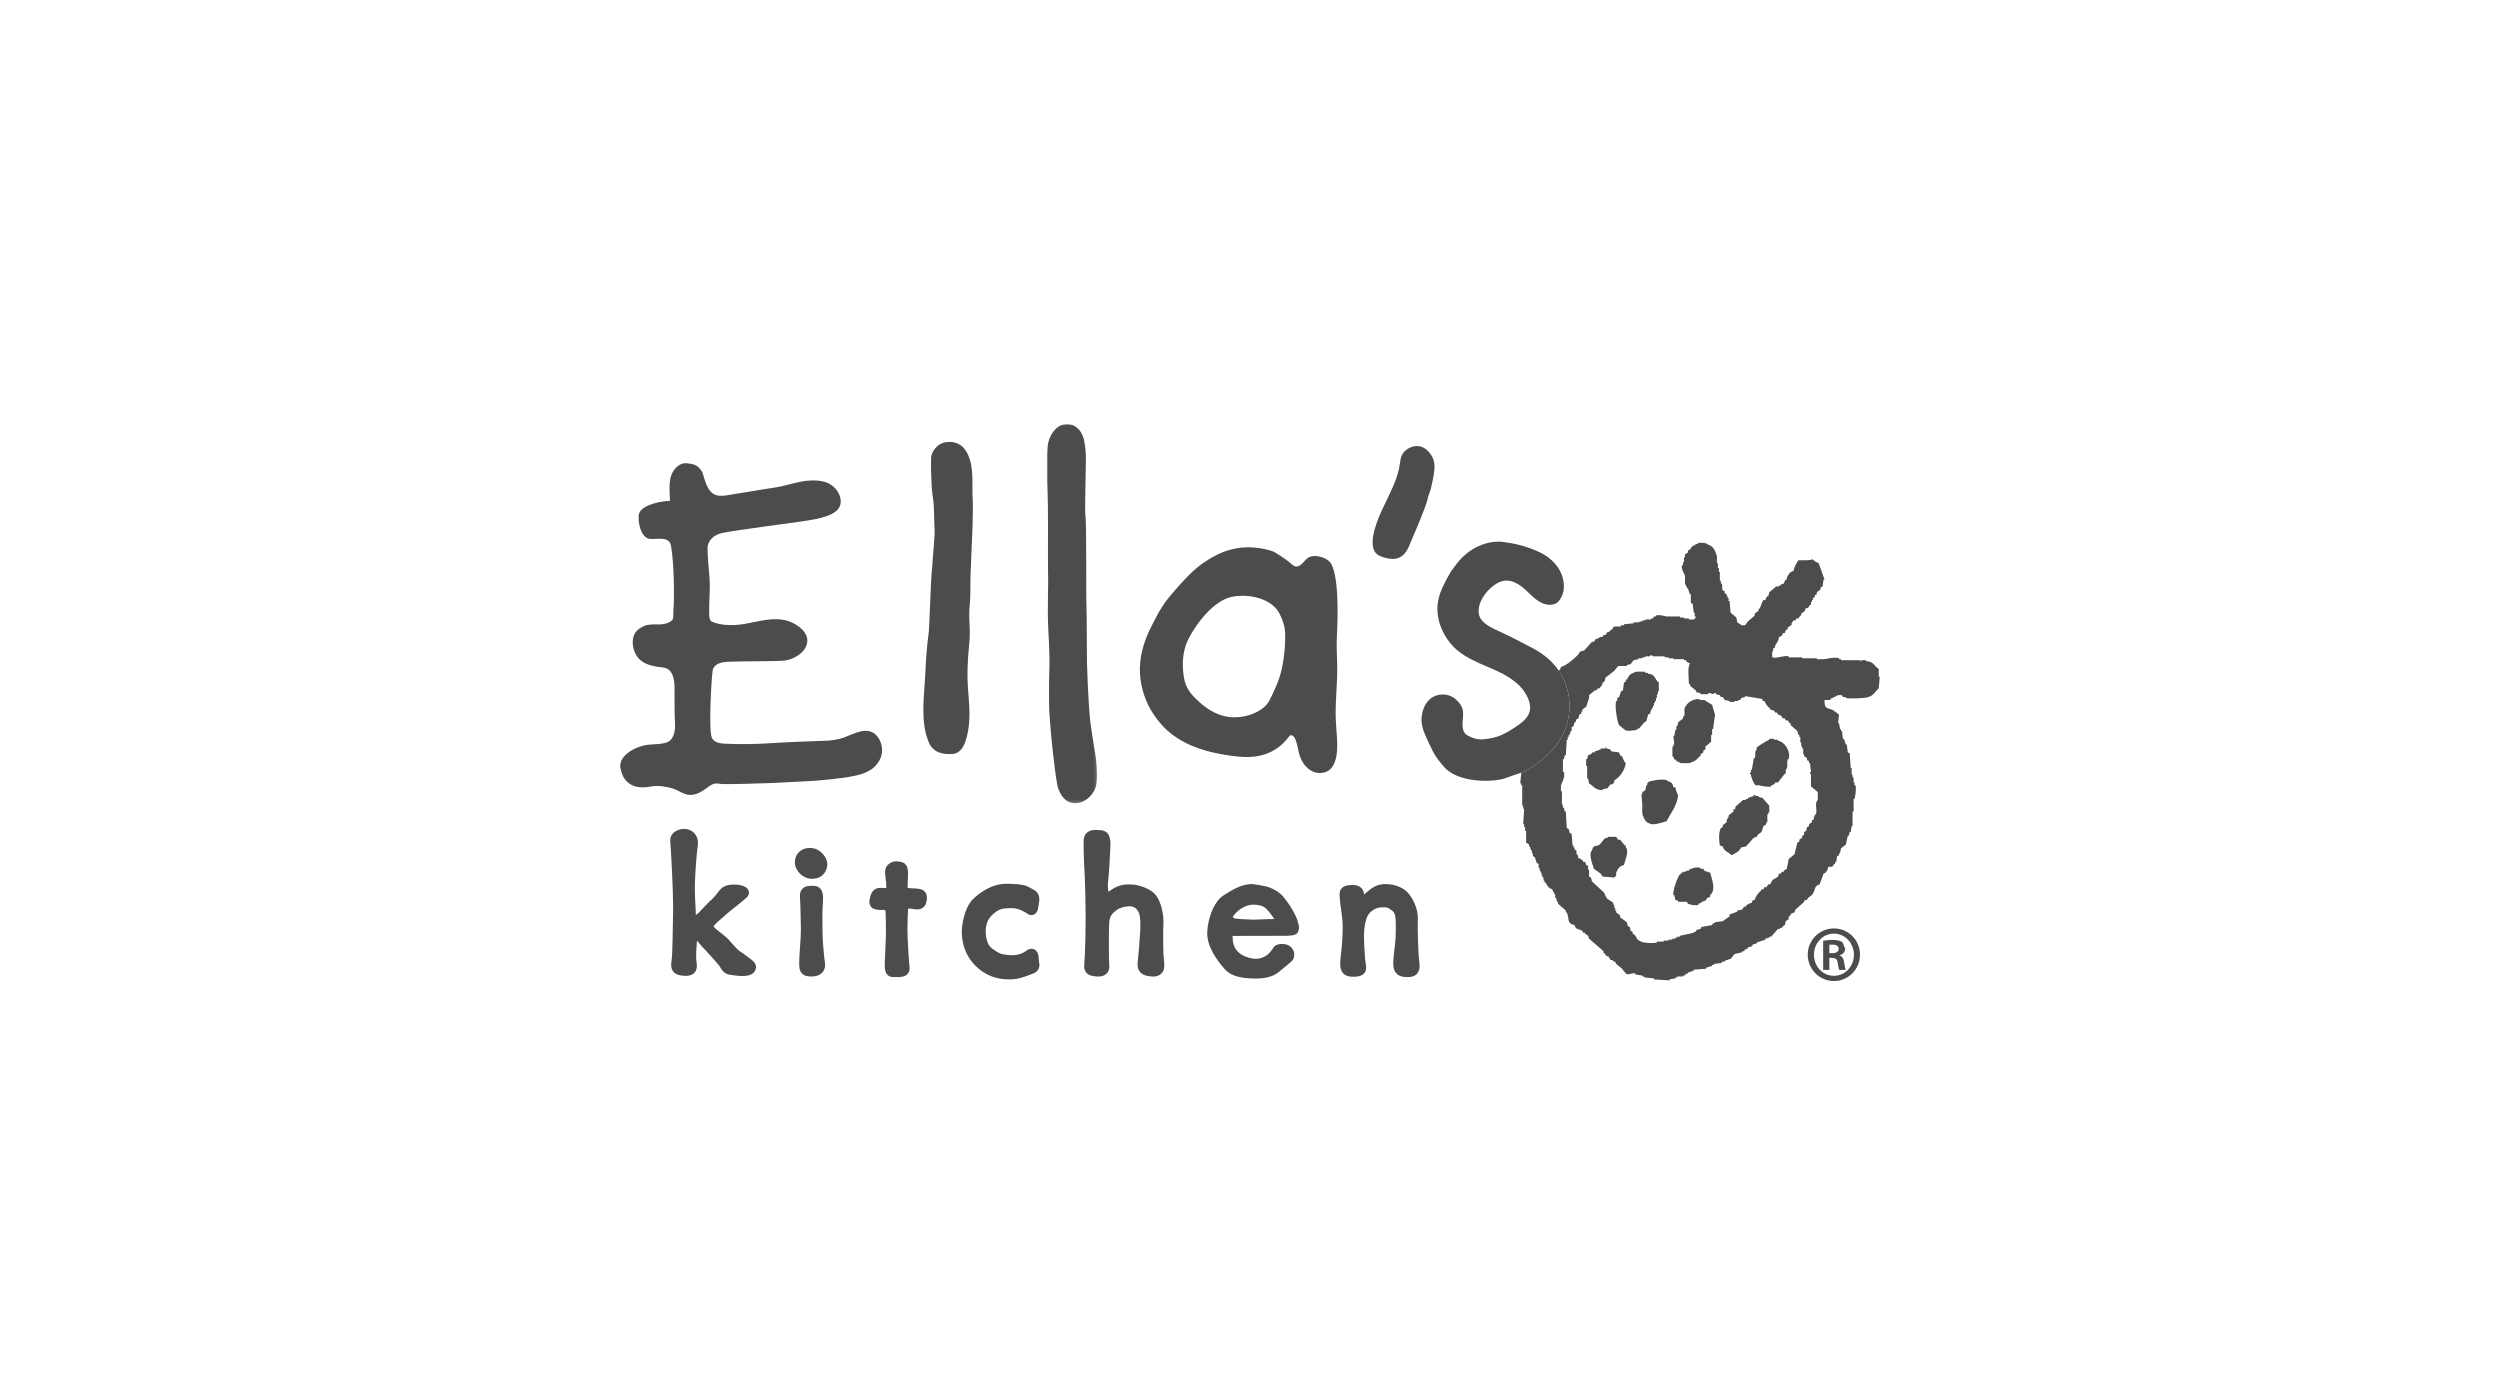 <?xml version="1.0" encoding="UTF-8"?>
<svg width="790px" height="436px" viewBox="0 0 790 436" version="1.1" xmlns="http://www.w3.org/2000/svg" xmlns:xlink="http://www.w3.org/1999/xlink">
    <title>Ellas Kitchen - Logo</title>
    <defs>
        <polygon id="path-1" points="0 0 15.859 0 15.859 119.833 0 119.833"></polygon>
    </defs>
    <g id="Website" stroke="none" stroke-width="1" fill="none" fill-rule="evenodd">
        <g id="Artboard" transform="translate(-5312, -2284)">
            <g id="Ellas-Kitchen---Logo" transform="translate(5312, 2284)">
                <rect id="Rectangle-Copy-6" x="0" y="0" width="790" height="436"></rect>
                <g id="Group-36" transform="translate(196, 134)">
                    <path d="M255.139,23.596 C255.187,23.012 255.86,21.545 256.181,20.335 L256.753,17.694 C256.926,16.805 257.116,15.899 257.2,15.005 C257.444,13.258 257.319,11.499 256.372,9.997 C255.443,8.446 253.96,7.081 252.067,6.962 C250.488,6.878 248.851,7.552 247.767,8.715 C246.391,10.193 246.517,12.065 246.129,13.932 C245.653,16.161 244.843,18.314 243.92,20.377 C242.056,24.598 239.698,28.64 238.453,33.094 C237.667,35.938 236.762,40.558 240.377,41.822 C243.229,42.842 246.802,43.67 248.994,39.157 C248.994,39.157 254.979,25.438 255.139,23.596" id="Fill-1" fill="#4C4C4C"></path>
                    <g id="Group-5" transform="translate(134.812, 0)">
                        <mask id="mask-2" fill="white">
                            <use xlink:href="#path-1"></use>
                        </mask>
                        <g id="Clip-4"></g>
                        <path d="M3.429,0.973 C6.811,-1.334 10.777,0.627 11.742,5.063 C12.111,6.768 12.314,8.855 12.344,10.572 C12.355,12.933 11.956,27.725 12.147,28.637 C12.611,30.938 12.314,53.392 12.534,58.74 C12.641,61.363 12.611,73.025 12.671,75.38 C12.963,85.038 13.469,92.264 13.785,94.566 C14.1,97.034 14.595,100.021 15.005,102.501 C15.44,104.97 15.786,107.456 15.845,109.972 C15.887,111.963 15.899,114.068 14.946,115.874 C13.54,118.551 10.14,120.721 7.109,119.469 C5.233,118.688 4.144,116.798 3.524,114.968 C2.744,112.768 0.678,93.773 0.69,88.198 C0.69,85.485 0.648,80.197 0.785,77.502 C0.999,71.898 0.404,66.317 0.303,60.737 C0.237,58.048 0.41,52.33 0.41,49.63 C0.41,46.291 0.303,43.966 0.338,41.217 C0.374,38.713 0.386,25.233 0.219,22.669 C0.041,19.855 -0.037,16.534 0.017,13.738 C0.124,9.135 -0.632,4.377 3.429,0.973" id="Fill-3" fill="#4C4C4C" mask="url(#mask-2)"></path>
                    </g>
                    <path d="M25.962,15.276 C26.707,17.506 27.374,21.006 29.708,22.21 C30.822,22.782 32.173,22.723 33.37,22.568 C35.615,22.252 45.262,20.564 47.906,20.213 C50.229,19.891 52.456,19.324 54.725,18.752 C57.988,17.881 61.77,17.327 65.033,18.406 C67.647,19.271 69.988,22.138 69.63,25.024 C69.35,27.29 67.093,28.446 65.164,29.12 C62.717,29.99 60.102,30.336 57.548,30.742 C54.141,31.266 37.307,33.389 32.346,34.408 C28.291,35.237 27.558,38.153 27.576,39.106 C27.618,42.088 27.91,45.057 28.16,48.02 C28.326,49.987 28.326,51.853 28.237,53.821 C28.16,55.359 28.1,56.897 28.1,58.453 C28.1,59.533 28.023,60.808 28.374,61.84 C28.529,62.335 29.142,62.508 29.559,62.669 C30.572,63.074 31.661,63.271 32.727,63.414 C34.859,63.64 36.991,63.539 39.099,63.193 C43.619,62.454 48.371,60.797 52.944,62.215 C55.981,63.175 60.132,66.061 58.893,69.781 C57.941,72.667 54.624,74.372 51.801,74.76 C50.086,74.992 36.384,74.95 33.954,75.111 C32.173,75.231 29.893,75.594 29.261,77.568 C28.916,78.653 27.749,97.249 29.035,99.335 C29.899,100.748 31.745,100.945 33.251,101.017 C38.194,101.231 43.095,101.16 48.032,100.82 C50.753,100.617 61.395,100.17 64.015,100.099 C66.319,100.075 68.683,99.824 70.851,98.99 C72.53,98.364 74.162,97.547 75.895,97.141 C77.562,96.76 79.301,96.855 80.617,98.054 C82.017,99.318 82.785,101.321 82.737,103.187 C82.731,104.922 81.951,106.526 80.826,107.813 C78.265,110.759 73.715,111.152 72.548,111.456 C71.304,111.766 64.277,112.512 61.085,112.756 C58.864,112.929 49.437,113.293 46.763,113.471 C44.411,113.603 33.519,113.853 32.173,113.752 C31.191,113.68 30.274,113.388 29.351,113.758 C28.553,114.092 27.85,114.616 27.159,115.141 C25.647,116.268 23.557,117.442 21.633,117.162 C19.638,116.888 18.62,115.85 16.756,115.224 C14.803,114.58 11.95,114.115 9.896,114.503 C6.12,115.206 3.887,114.682 2.029,112.893 C0.969,111.856 0.386,110.318 0.088,108.857 C-0.263,107.187 0.475,105.733 1.642,104.6 C3.125,103.133 5.179,102.155 7.198,101.637 C8.812,101.19 10.551,101.267 12.206,101.1 C13.725,100.927 15.416,100.701 16.321,99.335 C17.387,97.732 17.387,95.651 17.268,93.797 C17.161,91.931 17.131,85.551 17.149,84.233 C17.185,81.807 17.066,77.943 14.255,77.073 C13.481,76.84 12.659,76.84 11.861,76.733 C10.997,76.602 10.116,76.423 9.282,76.149 C7.871,75.702 6.549,74.992 5.62,73.836 C3.595,71.332 3.03,66.58 6.043,64.654 C7.276,63.843 8.163,63.384 10.14,63.324 C11.742,63.271 13.505,63.473 14.975,62.853 C15.499,62.627 16.053,62.359 16.428,61.917 C16.952,61.339 16.702,59.407 16.792,58.656 C17.107,56.277 17.107,44.305 16.035,38.445 C15.493,35.476 12.117,36.418 9.503,36.304 C6.305,36.167 5.441,30.235 5.906,28.428 C6.68,25.28 13.939,24.225 15.714,24.279 C15.654,21.029 14.958,16.862 17.28,14.167 C18.316,12.963 19.638,12.152 21.359,12.42 C23.038,12.671 24.557,12.754 25.962,15.276" id="Fill-6" fill="#4C4C4C"></path>
                    <path d="M109.856,9.614 C111.148,12.559 111.088,14.586 111.213,15.761 C111.362,17.174 111.225,22.313 111.362,23.452 C111.517,24.483 111.362,31.161 111.338,31.99 C111.011,40.432 110.612,48.546 110.66,49.697 C110.689,50.937 110.612,55.814 110.451,57.024 C110.135,59.767 110.326,62.509 110.445,65.234 C110.546,68.048 110.112,70.719 109.927,73.527 C109.57,78.857 109.713,81.988 110.094,86.268 C110.475,90.853 110.612,95.945 109.046,100.363 C108.444,102.062 107.307,104.053 105.157,104.232 C102.174,104.482 98.881,103.988 97.451,100.476 C94.76,93.965 96.046,85.952 96.368,79.478 C96.612,74.726 96.719,71.661 97.517,65.419 C97.678,64.167 98.22,48.087 98.392,46.883 C98.589,45.565 98.654,44.254 98.726,42.936 C98.803,41.738 99.47,34.959 99.321,33.093 C99.143,30.672 99.256,25.759 98.803,23.249 C98.166,19.755 98.142,11.438 98.243,10.425 C98.422,8.666 100.203,6.394 102.072,5.923 C102.072,5.923 107.426,4.141 109.856,9.614" id="Fill-8" fill="#4C4C4C"></path>
                    <path d="M293.143,42.053 C291.452,40.789 289.445,39.978 287.498,39.251 C284.83,38.237 281.888,37.623 279.059,37.259 C274.123,36.621 268.06,39.06 264.166,44.354 C263.386,45.398 262.588,46.381 261.974,47.496 C260.498,50.132 258.985,52.904 258.449,55.885 C257.175,62.98 261.57,69.031 264.368,71.38 C270.431,76.46 278.369,77.122 284.008,82.547 C286.229,84.682 288.683,88.927 286.896,92.015 C286.187,93.243 285.074,94.221 283.966,95.008 C282.156,96.266 280.566,97.268 278.899,98.067 C276.904,99.027 274.837,99.444 272.592,99.623 C271.431,99.706 270.3,99.545 269.234,99.092 C268.4,98.776 267.31,98.311 266.798,97.53 C265.196,94.984 267.31,91.544 265.708,88.986 C264.898,87.699 262.969,85.159 259.265,85.499 C255.775,85.815 253.614,88.808 253.244,92.516 C253.042,94.543 253.59,96.522 254.4,98.335 C255.198,100.094 255.978,101.894 256.871,103.594 C257.752,105.257 258.937,106.694 260.14,108.143 C264.767,113.723 276.558,113.222 280.042,111.779 C282.364,110.814 284.83,110.396 286.997,109.097 C288.927,107.94 290.749,106.616 292.393,105.132 C295.9,102.008 298.443,98.257 299.461,93.631 C300.473,88.986 299.949,84.121 297.734,79.87 C295.543,75.679 292.202,72.823 288.069,70.689 C284.83,68.984 281.626,67.296 278.321,65.77 C275.802,64.596 271.729,63.033 271.306,59.868 C270.859,56.511 273.343,52.999 275.933,51.08 C277.148,50.132 278.732,49.38 280.328,49.47 C281.977,49.529 283.508,50.364 284.794,51.318 C287.247,53.196 289.296,56.207 292.464,56.952 C293.75,57.256 295.221,57.197 296.269,56.255 C297.234,55.342 297.776,54.031 298.068,52.761 C298.068,52.761 299.431,46.757 293.143,42.053" id="Fill-10" fill="#4C4C4C"></path>
                    <path d="M207.906,81.196 C207.09,83.331 206.132,85.435 205.054,87.486 C203.19,91.022 196.717,93.603 191.077,92.345 C188.159,91.69 185.384,89.984 183.211,88.053 C181.008,86.109 178.965,83.927 178.322,81.059 C177.524,77.458 177.554,73.195 178.727,69.851 C180.013,66.142 186.307,55.971 193.376,54.576 C198.575,53.55 206.048,55.029 208.466,60.186 C209.401,62.153 210.098,64.139 210.11,66.291 C210.175,71.073 209.597,76.767 207.906,81.196 M226.099,93.15 C225.896,87.516 226.682,81.757 226.557,76.117 C226.504,73.344 226.307,70.596 226.432,67.812 C226.551,65.129 227.492,49.436 224.693,44.231 C223.544,42.091 219.131,40.851 217.172,42.383 C216.166,43.152 215.04,45.108 213.605,45.024 C212.712,44.977 211.848,44.005 211.205,43.456 C210.437,42.836 206.977,40.446 205.971,40.124 C195.913,37.029 189.118,40.756 185.438,43.099 C183.908,44.065 182.347,45.257 181.025,46.449 C179.227,48.107 177.583,49.931 175.958,51.756 C174.35,53.592 172.736,55.398 171.414,57.461 C170.146,59.393 169.104,61.456 168.055,63.507 C165.84,67.8 164.286,72.253 164.197,77.124 C164.137,81.81 165.382,86.437 167.74,90.473 C168.871,92.363 170.223,94.188 171.765,95.774 C176.994,101.08 183.92,103.202 189.559,104.252 C192.054,104.711 194.68,105.134 197.229,105.206 C205.512,105.48 209.496,101.211 211.366,98.689 C212.033,97.777 212.998,98.719 213.349,99.673 C214.058,101.372 214.171,103.262 214.772,104.997 C215.945,108.3 218.911,111.12 222.651,110.041 C225.402,109.272 226.248,106.118 226.48,103.608 C226.795,100.12 226.194,96.62 226.099,93.15" id="Fill-12" fill="#4C4C4C"></path>
                    <path d="M60.625,143.714 C59.232,143.708 57.874,143.13 56.808,142.098 C56.076,141.353 55.194,140.137 55.17,138.473 L55.194,138.128 C55.254,136.953 55.772,135.844 56.623,135.105 C57.487,134.354 58.624,133.942 59.863,133.942 C60.107,133.942 60.369,133.96 60.613,133.996 L60.673,134.002 C61.608,134.109 62.489,134.515 63.311,135.176 C64.043,135.773 64.603,136.488 64.984,137.293 C65.288,137.931 65.431,138.503 65.437,139.117 C65.437,139.266 65.425,139.415 65.407,139.571 C65.288,140.411 65.008,141.156 64.591,141.776 C64.109,142.498 63.353,143.094 62.513,143.386 C61.953,143.595 61.316,143.714 60.625,143.714 L60.625,143.714 Z M38.651,174.425 C38.258,174.425 37.823,174.401 37.359,174.371 C36.621,174.3 36.013,174.228 35.507,174.151 C35.031,174.085 34.602,174.019 34.227,173.942 L34.066,173.906 L33.953,173.87 C33.703,173.769 33.179,173.548 32.744,173.161 C32.399,172.875 32.101,172.505 31.809,172.016 C31.464,171.366 30.737,170.43 29.939,169.59 C29.356,168.922 28.766,168.272 28.26,167.706 L27.694,167.109 C27.188,166.489 26.551,165.839 25.991,165.297 L25.872,165.148 C25.681,164.915 25.497,164.719 25.324,164.504 C25.175,164.355 25.044,164.194 24.901,164.021 L24.258,163.228 L24.163,164.242 C24.038,165.768 23.984,166.972 23.984,167.962 C23.984,168.761 24.032,169.47 24.091,169.977 C24.163,170.359 24.21,170.746 24.21,171.164 C24.21,171.509 24.187,171.968 23.984,172.493 C23.794,173.006 23.395,173.495 22.972,173.787 C22.674,173.972 22.358,174.127 22.001,174.216 C21.602,174.329 21.203,174.371 20.697,174.371 L20.441,174.371 C19.798,174.329 19.309,174.288 18.791,174.174 C18.327,174.073 17.773,173.906 17.231,173.501 C16.892,173.232 16.588,172.863 16.403,172.481 C16.195,172.016 16.088,171.515 16.088,170.925 C16.088,170.549 16.129,170.168 16.195,169.78 C16.266,169.268 16.35,168.308 16.403,167.139 C16.451,165.959 16.499,164.57 16.534,163.079 C16.558,161.606 16.588,160.056 16.612,158.53 C16.636,156.932 16.659,155.358 16.695,153.933 C16.707,153.564 16.707,153.152 16.707,152.693 C16.707,147.256 16.118,136.268 15.873,132.798 C15.844,132.273 15.802,131.879 15.796,131.754 L15.778,131.45 C15.784,130.526 16.225,129.656 16.993,129.006 C17.725,128.398 18.72,128.04 19.857,127.944 C19.982,127.944 20.101,127.938 20.227,127.938 C21.418,127.938 22.543,128.392 23.317,129.185 C24.121,129.983 24.568,131.146 24.568,132.386 C24.568,132.708 24.538,133.006 24.49,133.304 C24.312,134.336 24.121,136.315 23.96,138.605 C23.794,140.757 23.651,143.094 23.597,145.038 C23.585,145.556 23.573,146.081 23.573,146.618 C23.573,148.299 23.639,149.95 23.71,151.203 L23.776,152.3 C23.823,153.128 23.853,153.814 23.865,154.333 L23.871,155.149 L24.52,154.661 L24.663,154.553 C24.74,154.5 24.842,154.422 25.366,153.79 L25.473,153.689 C25.562,153.581 25.711,153.444 25.872,153.271 C26.074,153.045 26.33,152.759 26.616,152.478 C27.474,151.572 28.307,150.749 29.064,150.07 C29.802,149.324 30.38,148.687 30.707,148.21 C31.035,147.733 31.362,147.256 31.88,146.791 C32.446,146.278 33.238,145.872 34.048,145.705 C34.62,145.574 35.215,145.515 35.948,145.515 C36.674,145.515 37.359,145.58 37.996,145.717 C38.616,145.86 39.08,146.021 39.515,146.278 L39.693,146.385 L39.926,146.564 C40.063,146.683 40.229,146.82 40.414,147.142 C40.539,147.339 40.67,147.703 40.664,148.084 C40.664,148.43 40.575,148.728 40.503,148.853 C40.414,149.074 40.301,149.223 40.229,149.313 C40.074,149.527 39.943,149.634 39.818,149.736 C39.02,150.445 37.919,151.322 36.787,152.24 L36.567,152.407 C35.471,153.277 34.393,154.142 33.774,154.69 C33.47,154.965 33.125,155.257 32.756,155.573 C32.148,156.091 31.487,156.67 30.874,157.236 C30.463,157.594 30.112,157.964 29.814,158.285 L29.481,158.709 L29.695,158.995 C29.832,159.156 30.011,159.341 30.249,159.567 C31.023,160.205 31.958,160.939 32.845,161.63 C33.81,162.381 34.542,163.216 35.245,164.033 L35.471,164.283 C36.132,165.076 36.9,165.923 37.544,166.424 C37.806,166.614 38.169,166.859 38.586,167.139 L38.931,167.378 C39.461,167.747 40.045,168.165 40.622,168.63 L41.408,169.214 C41.664,169.435 41.938,169.643 42.224,169.947 C42.397,170.168 42.605,170.406 42.76,170.806 C42.826,170.991 42.915,171.271 42.915,171.623 L42.897,171.915 C42.832,172.338 42.653,172.749 42.397,173.083 C42.153,173.399 41.813,173.668 41.414,173.888 C40.682,174.252 39.86,174.425 38.651,174.425 L38.651,174.425 Z M60.494,174.568 C60.059,174.562 59.637,174.562 59.16,174.473 C58.803,174.425 58.255,174.3 57.737,173.894 C57.427,173.668 57.141,173.34 56.981,173.006 C56.737,172.535 56.665,172.135 56.617,171.754 C56.552,171.253 56.552,170.752 56.552,170.18 C56.552,168.964 56.665,167.336 56.79,165.595 L56.814,165.106 C56.957,163.145 57.088,161.261 57.082,160.003 C57.082,158.637 57.04,156.592 56.987,154.655 C56.939,152.574 56.879,150.833 56.814,150.022 L55.986,150.034 L56.814,150.01 C56.79,149.718 56.784,149.426 56.784,149.134 C56.784,148.782 56.802,148.466 56.891,148.096 C56.987,147.649 57.225,147.22 57.511,146.898 C57.725,146.683 57.981,146.469 58.267,146.326 C58.571,146.165 58.886,146.069 59.285,145.998 C59.726,145.926 60.143,145.914 60.625,145.914 C60.911,145.914 61.161,145.914 61.465,145.938 C61.757,145.98 62.191,146.069 62.644,146.337 C62.948,146.516 63.21,146.773 63.418,147.047 C63.656,147.375 63.829,147.75 63.924,148.198 C64.043,148.663 64.085,149.134 64.085,149.837 C64.085,150.177 64.061,150.565 64.043,150.988 C63.93,152.592 63.877,154.16 63.877,156.068 C63.877,156.878 63.894,157.648 63.9,158.393 C63.912,159.126 63.924,159.824 63.924,160.515 C63.912,162.471 64.186,166.09 64.454,168.499 C64.544,169.262 64.615,169.906 64.675,170.21 C64.716,170.442 64.734,170.687 64.734,170.949 C64.746,171.694 64.514,172.422 64.109,173 C63.668,173.62 62.977,174.109 62.156,174.335 C61.649,174.478 61.113,174.568 60.494,174.568 L60.494,174.568 Z M168.44,174.586 C168.267,174.586 168.095,174.568 167.922,174.562 C167.076,174.49 166.505,174.401 165.999,174.246 C165.332,174.037 164.778,173.703 164.379,173.286 C164.081,172.982 163.849,172.588 163.688,172.183 C163.497,171.629 163.474,171.122 163.468,170.746 C163.474,170.275 163.515,169.834 163.575,169.393 C163.76,167.807 164.099,163.687 164.266,160.939 C164.313,160.038 164.349,159.275 164.349,158.911 L164.349,158.381 C164.355,157.403 164.331,156.395 164.182,155.519 C164.016,154.643 163.742,153.987 163.337,153.528 C163.003,153.122 162.717,152.878 162.396,152.699 C162.086,152.538 161.759,152.443 161.318,152.395 L160.562,152.395 C160.234,152.395 159.442,152.502 158.728,152.717 C158.007,152.914 157.215,153.277 156.911,153.54 C156.191,154.076 155.685,154.511 155.297,155.054 C154.934,155.573 154.565,156.294 154.505,157.665 L154.494,157.665 C154.428,158.977 154.404,161.738 154.404,164.552 C154.404,165.887 154.41,167.163 154.428,168.194 C154.428,169.214 154.47,170.055 154.494,170.299 C154.529,170.621 154.559,170.913 154.559,171.277 C154.559,171.611 154.529,172.016 154.386,172.487 C154.226,172.982 153.898,173.489 153.505,173.805 C153.207,174.037 152.874,174.246 152.511,174.371 C152.076,174.514 151.611,174.586 151.058,174.586 C150.873,174.586 150.676,174.568 150.48,174.562 C149.908,174.502 149.426,174.455 148.949,174.329 C148.521,174.228 147.973,174.037 147.473,173.584 C147.187,173.31 146.925,172.916 146.788,172.535 C146.603,172.028 146.597,171.611 146.597,171.247 C146.597,170.836 146.627,170.472 146.663,170.055 L146.681,169.846 C146.788,168.725 146.889,166.185 146.966,162.996 C147.032,160.235 147.068,157.487 147.068,156.246 C147.068,153.784 146.931,144.626 146.681,140.757 C146.419,136.792 146.419,133.507 146.419,131.933 C146.419,131.546 146.43,131.063 146.603,130.52 C146.776,129.948 147.115,129.429 147.556,129.065 C147.854,128.803 148.235,128.6 148.622,128.469 C149.08,128.326 149.563,128.26 150.134,128.26 C150.26,128.26 150.397,128.26 150.533,128.278 C150.944,128.284 151.248,128.308 151.468,128.32 C151.599,128.326 151.701,128.338 151.766,128.338 L152.004,128.338 L152.129,128.362 C152.344,128.415 152.558,128.457 152.796,128.553 C153.029,128.624 153.291,128.749 153.499,128.886 L153.63,128.988 C154.071,129.328 154.446,129.888 154.625,130.526 C154.815,131.128 154.893,131.79 154.904,132.714 C154.904,132.875 154.893,133.042 154.887,133.239 C154.762,137.072 154.494,140.888 154.297,143.184 C154.148,144.465 154.071,145.354 154.071,146.021 C154.071,146.469 154.112,146.838 154.178,147.166 L154.327,147.81 L154.845,147.411 C155.804,146.695 156.834,146.165 157.882,145.86 C158.787,145.598 159.716,145.467 160.752,145.467 C161.241,145.467 161.669,145.491 162.068,145.533 C162.92,145.58 163.867,145.795 164.891,146.147 C166.052,146.558 167.029,147.029 167.862,147.601 C168.583,148.102 169.107,148.627 169.506,149.235 L170.221,148.806 L169.512,149.235 C170.173,150.213 170.685,151.435 171.09,152.967 C171.459,154.386 171.656,155.847 171.662,157.188 C171.662,157.403 171.656,157.624 171.644,157.82 C171.59,158.798 171.555,160.635 171.555,162.489 C171.555,163.794 171.578,165.16 171.608,166.322 C171.638,167.431 171.697,168.433 171.757,168.844 C171.817,169.286 171.906,169.876 171.906,170.573 C171.906,170.573 171.924,170.895 171.924,170.967 C171.924,171.462 171.858,171.861 171.799,172.153 L171.739,172.386 C171.656,172.672 171.352,173.411 170.632,173.936 C169.893,174.473 169.048,174.586 168.47,174.586 L168.44,174.586 Z M86.345,174.759 C86.148,174.759 85.94,174.747 85.731,174.705 C85.523,174.663 85.326,174.622 85.082,174.514 C84.999,174.473 84.892,174.407 84.773,174.329 L84.6,174.186 C84.344,173.948 84.219,173.811 84.135,173.691 C83.969,173.441 83.856,173.185 83.784,172.899 C83.617,172.338 83.588,171.79 83.582,171.086 C83.588,169.78 83.677,167.896 83.784,165.881 L83.784,165.637 C83.879,163.472 83.969,161.41 83.969,160.068 C83.969,158.673 83.939,157.397 83.909,156.336 L83.885,155.573 C83.873,154.929 83.844,154.422 83.838,153.999 L83.838,153.713 L83.278,153.522 C83.135,153.516 83.016,153.51 82.909,153.51 C82.766,153.51 82.641,153.522 82.504,153.54 L82.337,153.564 L82.224,153.552 C81.706,153.552 81.295,153.486 80.979,153.414 C80.717,153.373 80.515,153.337 80.277,153.253 C80.062,153.182 79.651,152.997 79.33,152.633 C79.133,152.407 78.972,152.15 78.877,151.888 C78.746,151.53 78.734,151.203 78.722,151 C78.722,150.857 78.74,150.72 78.746,150.6 C78.841,149.903 78.961,149.408 79.103,148.955 C79.294,148.371 79.52,147.941 79.854,147.554 C80.122,147.274 80.437,147.011 80.783,146.85 C81.206,146.653 81.658,146.558 82.14,146.558 C82.551,146.564 82.885,146.588 83.141,146.606 C83.337,146.618 83.504,146.636 83.623,146.636 L84.04,146.636 L84.1,146.23 C84.07,145.187 83.951,144.245 83.808,143.231 L83.742,142.575 C83.713,142.2 83.695,141.878 83.683,141.514 C83.695,141.377 83.695,141.204 83.73,141.007 L83.742,140.918 L83.784,140.769 C83.856,140.417 83.963,140.143 84.1,139.892 C84.302,139.594 84.534,139.29 84.814,139.052 C85.457,138.497 86.321,138.187 87.184,138.187 L87.446,138.187 C87.601,138.223 87.601,138.223 88.042,138.259 C88.28,138.295 88.53,138.324 88.846,138.39 C89.06,138.45 89.298,138.521 89.614,138.706 L89.852,138.849 L89.947,138.968 C90.138,139.123 90.543,139.63 90.692,140.125 C90.87,140.656 90.936,141.204 90.936,141.997 C90.847,144 90.823,145.324 90.811,146.218 L90.811,146.6 L91.377,146.653 C91.686,146.683 91.823,146.683 91.907,146.683 L92.061,146.683 L92.157,146.707 C92.419,146.743 92.758,146.755 93.127,146.755 L93.401,146.755 L93.515,146.773 C93.568,146.791 93.669,146.797 93.824,146.814 C94.021,146.82 94.307,146.85 94.676,146.928 C95.063,147.005 95.474,147.136 95.873,147.44 C96.272,147.733 96.617,148.204 96.754,148.663 C96.849,148.955 96.897,149.253 96.897,149.569 C96.897,150.141 96.849,150.571 96.754,150.994 C96.635,151.554 96.432,152.013 96.117,152.395 C95.867,152.693 95.527,152.943 95.182,153.11 C94.783,153.295 94.354,153.379 93.854,153.379 C93.693,153.379 93.568,153.373 93.419,153.361 C92.937,153.325 92.58,153.271 92.306,153.212 L92.145,153.182 C91.782,153.122 91.543,153.098 91.359,153.098 L91.007,153.098 L90.942,153.432 C90.853,155.036 90.757,157.475 90.757,159.681 C90.757,160.593 90.769,161.457 90.811,162.191 L90.87,163.413 C90.918,164.546 90.99,165.839 91.061,167.091 C91.15,168.665 91.24,169.947 91.323,170.752 L91.305,170.752 L91.389,171.229 C91.418,171.456 91.442,171.682 91.448,171.945 C91.442,172.386 91.377,172.744 91.222,173.089 C91.061,173.495 90.728,173.894 90.358,174.139 C90.144,174.3 89.906,174.407 89.644,174.496 C89.382,174.592 89.102,174.651 88.756,174.687 C88.363,174.747 87.964,174.759 87.53,174.759 L86.345,174.759 Z M249.136,174.759 C248.719,174.759 248.296,174.753 247.844,174.717 C247.439,174.669 246.951,174.616 246.427,174.395 C246.063,174.252 245.73,174.037 245.45,173.787 C245.081,173.435 244.765,172.976 244.581,172.463 C244.354,171.879 244.259,171.253 244.253,170.388 C244.253,170.144 244.265,169.876 244.283,169.625 C244.384,168.117 244.533,166.901 244.67,165.774 L244.777,164.826 C244.956,163.306 245.063,162.024 245.069,160.33 L245.069,158.214 C245.069,157.147 245.027,156.413 244.95,155.871 L244.956,155.871 C244.872,155.322 244.759,154.893 244.587,154.559 C244.414,154.213 244.211,153.975 243.878,153.719 C243.401,153.367 243.044,153.128 242.83,153.015 C242.586,152.878 242.478,152.848 242.371,152.824 L242.163,152.788 C242.026,152.747 241.77,152.705 241.448,152.705 L240.561,152.723 C239.876,152.723 239.084,152.932 238.387,153.295 C237.637,153.695 236.934,154.279 236.446,154.965 C236.005,155.549 235.583,156.753 235.35,157.999 C235.13,159.09 235.005,160.432 235.005,161.565 C235.005,163.031 235.148,166.442 235.338,168.624 C235.386,169.327 235.469,169.917 235.505,170.126 C235.517,170.222 235.624,170.776 235.624,170.776 C235.666,171.038 235.696,171.354 235.708,171.754 C235.696,171.957 235.69,172.231 235.606,172.565 L235.583,172.654 C235.529,172.821 235.428,173.125 235.201,173.411 C235.005,173.691 234.713,173.936 234.386,174.121 C233.725,174.473 233.058,174.586 232.248,174.633 C231.992,174.639 231.789,174.639 231.581,174.639 C231.063,174.639 230.586,174.622 230.015,174.473 C229.765,174.425 228.937,174.174 228.341,173.447 C228.067,173.125 227.859,172.708 227.728,172.243 C227.585,171.742 227.52,171.223 227.508,170.502 C227.508,169.947 227.573,169.327 227.633,168.552 C228.097,164.85 228.282,161.779 228.282,158.584 C228.294,157.582 228.169,156.145 227.901,154.201 L227.71,152.884 C227.573,151.858 227.436,150.928 227.383,150.147 C227.383,149.921 227.365,149.784 227.353,149.581 C227.329,149.384 227.311,149.134 227.305,148.794 C227.305,148.597 227.305,148.448 227.317,148.257 C227.329,148.102 227.365,147.822 227.466,147.524 L227.508,147.351 L227.573,147.274 C227.668,147.071 227.859,146.791 228.109,146.564 C228.341,146.337 228.633,146.153 228.984,146.021 C229.562,145.795 230.158,145.688 231.188,145.646 L231.45,145.64 C232.194,145.646 232.837,145.777 233.385,146.057 C233.993,146.331 234.511,146.85 234.761,147.434 C234.838,147.613 234.886,147.798 234.933,147.965 L235.094,148.657 L235.624,148.168 C236.649,147.256 237.387,146.701 238.179,146.278 C239.227,145.682 240.466,145.36 241.752,145.36 C242.014,145.36 242.216,145.372 242.413,145.401 C243.854,145.461 245.206,145.777 246.433,146.349 C247.606,146.91 248.499,147.578 249.16,148.394 C249.672,149.056 250.381,150.076 250.988,151.447 C251.691,153.015 252.042,154.607 252.042,156.157 C252.042,156.3 252.042,156.437 252.03,156.586 C252,157.147 252,157.88 252,158.709 C252,161.302 252.108,164.963 252.268,167.431 C252.316,168.206 252.364,168.85 252.405,169.178 L252.453,169.601 C252.513,170.055 252.584,170.579 252.584,171.175 C252.584,171.497 252.572,171.939 252.429,172.445 C252.322,172.815 252.108,173.37 251.631,173.835 C251.357,174.109 251.012,174.335 250.643,174.478 C250.19,174.663 249.696,174.759 249.136,174.759 L249.136,174.759 Z M200.109,151.876 C198.304,151.876 196.804,152.687 195.857,153.349 C194.749,154.13 194.017,155.072 193.749,155.442 L193.511,155.764 L194.136,156.24 L194.279,156.24 L194.475,156.264 C194.636,156.3 194.856,156.318 195.095,156.336 C195.595,156.395 196.22,156.437 196.845,156.473 C198.114,156.551 199.477,156.61 200.037,156.61 C200.537,156.61 201.431,156.568 202.491,156.521 L203.181,156.497 C204.033,156.473 204.95,156.437 205.903,156.413 L206.677,156.407 L206.23,155.764 C205.998,155.442 205.772,155.12 205.575,154.845 C205.147,154.285 204.801,153.856 204.486,153.528 C204.158,153.152 203.884,152.926 203.575,152.723 C202.818,152.222 201.877,151.966 200.418,151.876 L200.389,152.717 L200.418,151.876 L200.109,151.876 Z M201.157,175.212 C200.347,175.212 199.114,175.212 197.786,175.081 C196.113,174.902 194.779,174.592 193.594,174.073 C192.564,173.62 191.718,173.024 191.051,172.29 C189.58,170.657 188.371,168.993 187.425,167.336 C186.109,164.975 185.501,162.96 185.477,160.962 L185.483,160.658 C185.543,159.043 185.841,157.296 186.359,155.626 C186.901,153.844 187.609,152.3 188.485,151.083 C189.163,150.111 189.902,149.408 190.706,148.895 L191.027,148.71 L191.027,148.698 L191.272,148.555 C192.349,147.864 193.475,147.16 194.725,146.576 C196.452,145.759 198.066,145.36 199.71,145.36 C199.972,145.389 203.586,145.843 205.111,146.421 C206.909,147.113 208.261,147.977 209.273,149.086 C210.846,150.887 212.406,153.271 213.37,155.304 C213.752,156.109 213.978,156.741 214.127,157.355 L214.234,157.791 L214.264,157.785 C214.615,159.049 214.597,159.734 213.954,160.837 C213.817,161.082 213.436,161.249 213.228,161.338 C212.787,161.523 211.888,161.63 211.584,161.666 C210.721,161.72 209.273,161.72 207.969,161.72 C207.832,161.72 193.951,161.726 193.838,161.749 L193.445,161.839 L193.511,162.232 C193.534,162.34 193.552,162.62 193.564,162.894 C193.594,163.228 193.624,163.592 193.642,163.741 C194.505,168.57 200.174,168.946 200.406,168.952 C200.406,168.952 200.585,168.981 200.871,168.981 C201.836,168.981 204.289,168.689 206.016,166.024 C206.29,165.589 206.6,165.106 207.028,164.808 C207.517,164.474 208.273,164.283 209.083,164.283 C210.31,164.283 211.84,164.719 212.489,165.959 L212.584,166.126 C212.846,166.614 212.977,166.859 212.977,167.515 C212.977,168.332 212.846,168.892 212.555,169.286 C212.185,169.798 211.763,170.15 211.387,170.43 C210.929,170.794 210.464,171.175 209.988,171.587 C209.69,171.843 209.387,172.088 209.083,172.338 L208.696,172.654 C208.458,172.851 208.237,173.036 207.999,173.226 C207.707,173.447 207.356,173.703 206.921,173.936 L206.838,173.984 C205.337,174.783 203.402,175.2 201.21,175.212 L201.157,175.212 Z M122.908,175.48 C122.664,175.48 122.426,175.474 122.176,175.462 C120.401,175.42 118.734,175.087 117.209,174.478 C115.393,173.775 113.738,172.66 112.255,171.199 C110.784,169.739 109.664,168.022 108.926,166.09 C108.36,164.552 108.015,162.882 107.932,161.135 C107.926,160.962 107.92,160.772 107.92,160.593 C107.926,159.341 108.092,157.91 108.432,156.449 C108.819,154.78 109.337,153.337 109.998,152.127 C110.528,151.149 111.1,150.41 111.79,149.807 L112.118,149.527 L112.118,149.515 C113.476,148.329 114.845,147.399 116.233,146.707 C118.15,145.741 120.074,145.264 121.95,145.264 L122.343,145.27 L122.765,145.276 C125.147,145.366 126.731,145.443 128.155,145.878 C128.583,146.021 129.006,146.218 129.381,146.469 L129.739,146.719 L129.774,146.683 C129.876,146.725 129.989,146.791 130.114,146.85 L130.4,147.011 C130.686,147.166 130.906,147.315 131.043,147.411 L131.364,147.613 L131.466,147.721 C131.632,147.888 131.942,148.251 132.156,148.77 C132.341,149.187 132.442,149.688 132.442,150.213 C132.442,150.499 132.395,150.773 132.359,151.048 L132.287,151.459 L132.311,151.459 C132.264,151.763 132.216,152.031 132.168,152.246 C132.133,152.431 132.097,152.58 132.097,152.693 C132.055,152.943 132.008,153.182 131.93,153.48 C131.847,153.707 131.746,153.999 131.519,154.291 C131.478,154.345 131.466,154.386 131.43,154.416 L131.293,154.553 C131.192,154.678 131.144,154.72 131.085,154.768 C130.805,155.018 130.334,155.173 129.959,155.173 C129.495,155.173 129.227,155.054 129.066,154.988 C128.899,154.917 128.78,154.827 128.697,154.774 C128.536,154.666 128.435,154.595 128.339,154.523 C127.404,153.945 126.714,153.599 126.035,153.373 C125.225,153.087 124.439,152.967 123.504,152.961 C123.343,152.961 123.182,152.967 123.021,152.973 C121.789,153.033 120.931,153.11 120.288,153.307 C119.693,153.498 119.091,153.802 117.978,154.714 C117.108,155.442 116.471,156.258 116.054,157.23 C115.679,158.101 115.488,159.102 115.488,160.205 C115.476,161.052 115.566,162.322 115.965,163.455 C116.322,164.546 116.876,165.315 117.668,165.863 C118.847,166.692 119.443,167.05 120.056,167.294 C120.735,167.545 121.551,167.7 122.95,167.813 C123.224,167.837 123.492,167.849 123.754,167.849 C126.321,167.849 127.893,166.775 128.315,166.448 C128.47,166.322 128.661,166.173 128.929,166.048 C129.137,165.947 129.477,165.81 129.935,165.81 C130.209,165.81 130.483,165.863 130.727,165.959 C130.959,166.06 131.192,166.209 131.376,166.4 C131.722,166.722 131.871,167.038 131.984,167.336 C132.174,167.902 132.198,168.326 132.252,168.856 C132.252,169.029 132.252,169.178 132.287,169.435 C132.311,169.601 132.341,169.804 132.359,170.037 L132.371,170.21 C132.412,170.388 132.454,170.603 132.472,170.967 C132.472,171.104 132.442,171.295 132.395,171.497 L132.317,171.831 C132.287,171.927 132.252,172.052 132.186,172.177 C132.055,172.463 131.823,172.755 131.585,172.976 C131.102,173.393 130.62,173.614 129.935,173.852 C128.601,174.371 127.476,174.753 126.374,175.069 C125.165,175.355 124.064,175.48 122.92,175.48 L122.908,175.48 Z" id="Fill-14" fill="#4C4C4C"></path>
                    <path d="M324.215,93.939 C324.405,93.229 324.614,92.508 324.816,91.81 L325.436,91.476 L325.745,90.242 L326.043,90.242 L326.043,89.646 L326.347,89.646 L326.347,89.038 L326.644,89.038 L326.644,88.108 L326.954,88.108 L326.954,87.511 L327.276,87.511 L327.276,86.581 L327.573,86.581 L327.573,85.359 L327.883,85.359 L327.883,84.441 L328.181,84.441 L328.181,81.669 C326.811,80.721 327.21,79.051 324.816,78.914 L324.816,78.616 L323.917,78.616 L323.917,78.288 C322.797,78.264 320.826,78.05 320.225,78.616 C318.957,78.938 318.677,79.743 318.081,80.756 L317.771,80.756 L317.771,81.37 L317.17,81.669 C317.081,82.497 316.962,83.314 316.866,84.131 L316.259,84.441 C316.045,85.049 315.824,85.663 315.64,86.277 L315.038,86.581 L315.038,87.511 L314.711,87.511 C314.157,89.24 315.127,94.421 315.64,95.161 C316.152,95.566 316.652,95.966 317.17,96.395 C318.141,97.385 319.606,96.765 321.154,96.687 C321.612,95.942 321.493,96.508 322.047,96.085 C322.583,95.477 323.089,94.851 323.607,94.249 L324.215,93.939 Z" id="Fill-16" fill="#4C4C4C"></path>
                    <path d="M333.391,114.786 L332.784,114.786 C332.599,113.724 332.278,113.194 331.254,112.949 C330.247,111.751 326.644,112.627 325.12,112.949 L324.518,113.557 L324.518,114.177 L324.215,114.177 C324.108,114.678 324,115.185 323.917,115.716 L322.976,116.318 L322.976,116.932 L322.678,116.932 C322.792,118.047 322.881,119.192 322.976,120.306 C323.006,121.445 322.738,123.353 323.286,123.985 L323.607,124.903 L323.917,124.903 L323.917,125.517 L324.215,125.517 C324.614,125.958 324.358,125.935 325.12,126.131 C326.15,127.091 329.687,125.744 330.628,125.517 C331.921,123.031 333.957,120.581 334.314,117.236 C333.874,116.807 333.546,115.513 333.391,114.786" id="Fill-18" fill="#4C4C4C"></path>
                    <path d="M317.771,133.173 L317.467,133.173 C316.961,132.553 316.449,131.944 315.943,131.354 L315.329,131.354 L314.71,130.43 L312.268,130.43 C311.733,131.014 311.548,130.68 311.03,131.02 C310.518,131.652 310.023,132.26 309.505,132.869 C308.314,133.673 307.576,132.803 307.058,134.717 C305.831,136.011 307.445,139.576 307.671,140.542 C308.374,141.054 309.094,141.573 309.809,142.068 L310.434,142.998 C311.649,143.111 312.876,143.195 314.097,143.302 L314.71,142.682 L314.71,141.77 C315.21,140.589 315.788,139.641 317.175,139.325 C317.396,138.234 318.89,135.033 317.771,133.793 L317.771,133.173 Z" id="Fill-20" fill="#4C4C4C"></path>
                    <path d="M310.432,115.391 C310.95,115.278 311.444,115.189 311.945,115.099 L312.873,113.865 L313.505,113.865 L314.094,113.257 L314.094,112.643 L315.327,111.713 C316.512,110.532 317.411,109.125 317.768,107.11 C316.935,106.55 317.113,105.852 316.548,104.987 L315.946,104.666 L315.637,103.753 C314.821,103.64 314.005,103.545 313.189,103.443 L312.873,102.823 L311.647,102.519 L311.647,102.221 L311.337,102.221 L311.337,102.519 L309.813,102.519 L309.813,102.823 C309.199,103.044 308.58,103.247 307.99,103.443 L307.99,103.753 L307.061,103.753 L307.061,104.057 C306.573,104.397 306.543,104.469 305.835,104.666 L305.537,105.888 L305.221,105.888 L305.221,108.034 L305.537,108.034 L305.537,112.017 L305.835,112.017 C305.936,112.524 306.031,113.042 306.15,113.555 C307.705,114.485 307.836,115.576 310.432,115.719 L310.432,115.391 Z" id="Fill-22" fill="#4C4C4C"></path>
                    <path d="M342.58,87.199 L341.055,87.199 L341.055,86.883 C339.078,86.865 337.488,87.801 336.762,89.041 C335.767,90.073 336.685,91.021 336.149,92.392 L335.839,92.392 L335.839,93.024 C335.333,93.435 334.833,93.835 334.314,94.252 L334.017,95.48 L333.713,95.48 L333.713,96.685 L333.391,96.685 C333.29,97.311 333.171,97.931 333.082,98.545 L332.784,98.545 C332.897,99.457 332.986,100.375 333.082,101.287 L332.784,101.287 L332.784,101.907 L332.48,101.907 L332.48,104.984 C333.219,105.455 332.689,105.359 333.082,105.89 L333.713,106.212 L333.713,106.522 C334.189,106.862 334.41,106.522 334.922,107.112 C336.018,107.166 338.007,107.357 338.602,106.814 C339.799,106.522 340.365,105.783 341.055,104.984 L341.371,104.984 L341.371,104.364 L342.264,103.75 L342.264,103.148 L342.902,102.82 L342.902,101.907 C343.503,101.401 344.11,100.876 344.724,100.375 L344.724,98.223 L345.027,98.223 L345.027,96.393 L345.331,96.393 C345.546,94.854 345.742,93.316 345.939,91.808 C345.653,90.77 345.331,89.745 345.027,88.737 C344.212,88.219 343.39,87.706 342.58,87.199" id="Fill-24" fill="#4C4C4C"></path>
                    <path d="M365.847,100.072 L365.847,99.762 L364.632,99.762 L364.632,99.452 L363.096,99.452 L363.096,99.762 C362.614,99.864 359.249,101.962 359.106,102.219 L359.106,102.821 C358.392,103.59 358.874,104.466 358.493,105.587 L358.189,105.587 C357.993,106.815 357.796,108.032 357.588,109.278 L357.278,109.278 L357.278,110.184 L356.968,110.184 C356.885,110.81 357.105,110.548 357.278,110.786 C357.32,111.657 358.314,113.928 358.797,114.173 L360.029,114.173 C360.232,114.369 363.168,114.811 363.703,114.483 L363.703,114.173 C364.412,114 364.466,113.892 364.93,113.559 L364.93,113.254 L365.847,113.254 C366.568,112.336 367.288,111.418 368.003,110.494 L368.301,110.494 L368.301,109.278 C369.158,108.431 368.527,107.328 368.92,105.891 L369.224,105.891 C369.962,103.131 367.687,100.257 365.847,100.072" id="Fill-26" fill="#4C4C4C"></path>
                    <path d="M359.718,117.848 L359.718,117.538 L358.801,117.538 C358.747,117.532 358.699,117.02 358.187,117.234 L358.187,117.538 C357.592,117.747 356.967,117.956 356.359,118.146 L356.359,118.456 L355.746,118.456 L355.746,118.766 L354.835,118.766 C354.025,119.482 353.191,120.203 352.381,120.925 L352.381,121.533 L351.768,121.837 L351.768,122.451 C351.262,122.856 350.744,123.274 350.237,123.673 L350.237,124.293 L349.934,124.293 L349.934,124.907 L349.63,124.907 L349.63,125.814 L348.397,126.744 L348.397,127.37 L347.79,127.656 C347.04,129.099 347.177,131.567 347.468,133.171 L348.397,133.481 C348.82,135.108 350.231,135.198 351.155,136.235 C352.072,135.824 352.923,135.353 353.62,134.715 L354.215,133.791 C354.722,133.701 355.246,133.582 355.746,133.481 C356.568,132.557 357.372,131.65 358.187,130.726 L359.104,130.428 L359.42,129.82 L360.635,128.89 C360.849,128.282 361.052,127.656 361.26,127.054 L362.165,126.44 L362.165,125.814 L362.487,125.814 L362.487,123.381 L362.785,123.381 L362.785,122.749 L363.094,122.749 L363.094,120.609 C362.362,119.786 361.665,118.975 360.956,118.146 L359.718,117.848 Z" id="Fill-28" fill="#4C4C4C"></path>
                    <path d="M342.58,141.158 L342.264,140.544 L341.371,140.544 L341.371,140.245 C339.995,139.81 338.447,140.478 337.673,140.842 L337.673,141.158 L336.762,141.158 L336.762,141.462 L335.839,141.462 L335.839,141.772 L335.243,141.772 L335.243,142.064 C334.678,142.529 334.535,142.451 334.314,143.298 C333.898,143.697 332.504,147.817 332.784,148.813 L333.082,148.813 C333.171,149.32 333.29,149.826 333.391,150.351 L334.314,150.661 L334.314,150.977 L337.06,150.977 L337.375,151.573 C337.87,151.866 340.025,152.307 340.758,151.883 L340.758,151.573 L341.657,151.269 L341.657,150.977 L342.264,150.977 L342.264,150.661 L342.902,150.661 L343.503,149.749 L344.42,149.421 L344.42,148.813 C346.409,147.179 344.867,143.62 344.42,141.772 C343.801,141.569 343.187,141.348 342.58,141.158" id="Fill-30" fill="#4C4C4C"></path>
                    <path d="M378.42,118.768 C377.223,120.02 378.42,121.672 377.795,123.377 L377.485,123.377 L377.485,123.985 L377.169,123.985 L377.169,124.903 L376.562,125.213 L376.562,125.815 L375.651,126.441 L375.651,127.055 L375.026,127.366 L374.728,128.582 L374.103,128.886 L374.103,129.822 L373.489,130.114 L373.489,130.728 L372.59,131.354 L372.59,131.944 L371.971,132.26 C371.673,133.483 371.363,134.717 371.06,135.933 C370.44,136.464 369.851,136.959 369.226,137.471 C369.023,138.497 368.809,139.522 368.618,140.542 L367.683,141.156 L367.683,141.46 L367.088,141.46 L366.754,142.068 L366.159,142.068 L365.849,142.998 C365.51,143.404 364.426,143.755 364.009,144.22 L363.407,145.449 L362.782,145.449 L362.163,146.355 L361.567,146.355 L361.258,146.981 L360.638,146.981 L360.638,147.273 C359.793,148 358.804,149.121 358.489,150.349 C357.649,150.576 357.804,150.427 357.589,151.273 C356.72,151.458 356.303,151.744 355.743,152.192 L355.743,152.508 L355.13,152.508 L354.523,153.414 C354.022,153.521 353.492,153.628 352.998,153.724 L352.998,154.034 C352.254,154.38 351.349,154.767 350.545,154.94 L350.545,155.566 C349.818,156.067 349.116,156.586 348.395,157.081 C347.579,157.188 346.763,157.301 345.942,157.414 L345.942,157.707 L345.328,157.707 L345.03,158.321 C343.905,158.523 342.785,158.732 341.654,158.935 L341.368,159.537 L340.118,159.859 L339.832,160.473 L339.206,160.473 L339.206,160.765 C337.795,161.081 336.354,161.379 334.919,161.689 L334.919,161.987 L334.014,161.987 L334.014,162.303 L333.388,162.303 L333.388,162.613 L332.477,162.613 L332.477,162.923 L331.251,162.923 L331.251,163.233 L329.72,163.233 L329.72,163.543 L327.576,163.543 L327.576,163.842 C326.475,164.146 323.241,164.002 322.681,163.543 C321.282,163.138 321.246,162.405 320.555,161.379 L319.93,161.081 L319.93,160.473 L319.305,160.157 L319.001,158.935 L318.394,158.637 L318.078,157.414 C317.37,156.89 316.655,156.383 315.946,155.87 L315.946,155.256 L314.714,154.326 L314.714,153.724 L314.404,153.724 L314.404,152.8 L314.094,152.8 L314.094,151.882 L313.791,151.882 L313.791,151.273 C313.189,150.856 312.57,150.463 311.945,150.033 C311.343,149.419 311.242,148.632 310.724,147.911 C309.509,146.778 308.276,145.651 307.061,144.53 L306.752,143.302 L306.15,142.998 L306.15,140.846 L305.835,140.846 L305.835,139.63 L305.221,139.325 L304.918,138.395 L304.31,138.395 L304.31,138.091 C303.78,137.638 303.566,137.382 302.774,137.161 L302.47,135.933 L302.149,135.933 L302.149,134.717 L301.547,134.413 L301.547,133.793 L301.232,133.793 L301.232,133.173 L300.934,133.173 C300.833,131.944 300.719,130.728 300.648,129.494 L300.017,129.19 L299.707,127.968 L299.1,127.658 C299.004,125.935 298.885,124.182 298.802,122.453 L298.48,122.453 L298.183,121.231 L297.891,121.231 L297.891,120.306 L297.575,120.306 L297.575,116.014 L297.254,116.014 L297.254,114.177 C297.575,113.128 298.683,111.751 298.183,109.885 L297.891,109.885 L297.891,105.89 L298.183,105.89 L298.48,104.668 L298.802,104.668 C298.885,103.04 299.004,101.401 299.1,99.761 L299.409,99.761 L299.409,98.861 L299.707,98.861 L299.707,98.223 L300.017,98.223 L300.32,97.013 L300.648,97.013 L300.648,95.761 L301.232,95.48 L301.547,94.252 L301.857,94.252 L302.149,93.316 L302.774,93.024 L303.084,91.808 L303.691,91.474 L303.691,90.878 L304.007,90.878 L304.007,90.24 L305.221,89.345 C305.537,88.427 305.835,87.515 306.15,86.579 L306.15,85.667 C306.752,85.148 307.359,84.635 307.99,84.134 L308.574,84.134 L308.896,83.514 L309.509,83.514 L309.813,82.906 L310.122,82.906 L310.122,82.28 L310.432,82.28 L310.432,81.672 L311.033,81.368 L311.337,80.134 C312.272,79.43 313.189,78.697 314.094,77.994 C314.517,77.481 314.916,76.962 315.327,76.461 L318.078,76.461 L318.078,76.151 L319.305,75.847 L320.228,74.613 C320.74,74.536 321.252,74.41 321.752,74.315 L321.752,74.011 L322.973,74.011 L322.973,73.713 L323.92,73.713 L323.92,73.391 L325.439,73.391 L325.439,73.093 C326.1,72.932 326.35,73.391 326.35,73.391 L330.03,73.391 L330.03,73.713 L331.251,73.713 L331.251,74.011 L332.787,74.011 L332.787,74.315 L336.146,74.315 L336.146,74.613 L336.765,74.613 L337.063,75.227 L337.992,75.537 C337.206,77.564 337.67,79.43 337.67,81.976 C338.42,82.465 337.855,82.322 338.295,82.906 C338.825,83.312 339.326,83.729 339.832,84.134 L340.118,84.743 L341.368,85.047 L341.368,85.357 L343.798,85.357 L343.798,85.047 C344.566,84.856 345.066,85.375 345.328,85.357 C345.328,85.357 345.674,84.862 346.251,85.047 L346.251,85.357 L347.472,85.667 L347.788,86.275 L348.395,86.275 L349.008,87.199 C349.509,87.312 350.033,87.402 350.545,87.515 L350.545,87.801 L352.069,87.801 L352.069,87.515 L353.284,87.515 L353.284,87.199 L353.903,87.199 L354.219,86.579 L355.446,86.275 L355.446,85.971 C357.274,86.275 359.108,86.579 360.954,86.883 L360.954,87.515 L361.567,87.515 C362.05,88.618 362.526,89.238 363.407,89.942 L363.407,90.24 L364.634,90.574 L364.926,91.17 L365.551,91.17 L365.849,91.808 L366.754,92.1 L367.379,93.024 L368.005,93.024 L368.302,93.638 L368.916,93.638 L369.517,94.544 L369.851,94.544 L369.851,95.158 C370.536,95.761 371.262,96.393 371.971,97.013 L372.28,98.223 L372.59,98.223 L372.59,98.861 L372.9,98.861 L372.9,100.673 L373.197,100.673 L373.197,101.907 L373.489,101.907 L373.489,102.516 L373.817,102.516 L373.817,104.364 L374.103,104.364 L374.103,104.984 L375.026,105.586 L375.026,106.212 L375.651,106.522 L375.651,107.112 L375.961,107.112 C376.062,108.031 376.151,108.961 376.264,109.885 C376.264,109.885 375.847,109.903 375.961,110.493 L376.264,110.493 L376.264,114.481 C376.967,115.102 377.694,115.716 378.42,116.318 L378.42,118.768 Z M397.69,79.842 L397.69,77.397 C396.178,76.479 396.142,74.995 393.706,74.935 L393.706,74.613 L392.182,74.613 L392.182,74.935 L391.872,74.935 L391.872,74.613 L385.751,74.613 L385.751,74.315 L385.143,74.315 L385.143,74.011 C383.678,73.504 381.308,74.22 380.242,74.315 L378.104,74.315 L378.104,74.011 L373.489,74.011 L373.489,73.713 L369.226,73.713 L369.226,73.391 C367.731,72.985 365.069,74.255 364.307,73.713 L364.009,73.713 L364.009,71.87 L364.307,71.87 L364.307,70.94 L364.926,70.63 L364.926,70.034 C365.432,69.128 366.028,68.603 366.159,67.268 C367.046,67.059 367.159,66.922 367.379,66.04 L368.005,66.04 L368.302,65.115 L368.916,64.799 L368.916,64.191 L369.226,64.191 C369.642,63.744 369.368,63.81 370.131,63.583 L370.131,62.969 L370.756,62.051 L371.363,62.051 L371.673,61.431 L372.28,61.431 L372.9,60.519 L373.197,60.519 L373.197,59.905 L374.418,58.98 L374.418,58.354 L375.341,58.068 L375.961,57.138 L376.264,57.138 L376.264,56.226 L376.562,56.226 L376.562,55.612 L376.866,55.612 L376.866,55.01 L377.485,54.682 L377.485,54.08 L378.104,53.77 L378.104,53.161 L379.319,52.249 L379.319,51.611 L379.927,51.325 C380.04,50.61 380.129,49.888 380.242,49.167 L380.552,49.167 C379.927,47.432 379.319,45.703 378.706,43.962 C377.979,43.652 377.259,43.354 376.866,42.728 C375.782,43.145 373.841,43.062 372.28,43.038 C371.649,44.153 371.06,44.832 370.756,46.4 C369.541,46.716 369.118,47.593 368.618,48.553 L368.618,49.167 L368.302,49.167 C367.951,49.644 367.862,49.715 367.683,50.395 L366.754,50.705 L366.754,51.015 L366.159,51.015 L366.159,51.325 L365.242,51.325 C364.527,51.921 363.806,52.553 363.098,53.161 L362.782,54.39 L362.484,54.39 C362.121,54.855 362.038,54.914 361.865,55.612 L361.258,55.612 C360.877,55.85 360.329,57.842 360.031,58.354 L359.715,58.354 L359.715,58.98 L358.489,59.905 L358.489,60.519 C357.798,61.133 357.071,61.741 356.357,62.355 L355.446,63.583 L354.219,63.583 C353.754,62.85 353.284,63.082 352.998,62.659 C352.891,62.152 352.79,61.64 352.683,61.133 C352.069,60.62 351.456,60.113 350.866,59.589 C350.747,58.354 350.646,57.138 350.545,55.91 L350.241,55.91 L350.241,55.01 L349.937,55.01 L349.937,54.39 L349.628,54.39 L349.628,53.77 L349.008,53.466 L349.008,52.857 L348.395,52.553 C348.002,51.892 348.383,51.248 348.097,50.395 L347.788,50.395 L347.788,49.477 L347.472,49.477 L347.472,46.716 L347.168,46.716 L347.168,45.5 L346.859,45.5 L346.859,43.962 L346.555,43.962 L346.555,41.816 C346.078,40.236 345.483,38.566 343.798,38.149 C343.172,37.493 342.047,37.493 340.761,37.535 C340.207,38.137 340.141,37.797 339.504,38.149 L339.504,38.441 L338.909,38.441 L337.992,39.669 L337.372,39.973 L337.372,40.587 L336.455,41.213 L336.455,42.126 L336.146,42.126 L336.146,43.652 L335.842,43.652 L335.842,44.564 L335.55,44.564 C335.157,45.87 336.229,47.211 336.455,47.951 L336.455,50.705 L336.765,50.705 L336.765,51.325 L337.063,51.325 L337.063,51.921 L337.372,51.921 C337.599,52.553 337.795,53.161 337.992,53.77 L338.295,53.77 L338.295,56.524 L338.909,56.84 C339.01,57.752 339.105,58.676 339.206,59.589 L339.504,59.589 L339.504,60.811 L339.832,60.811 C339.897,61.443 339.707,61.169 339.504,61.431 L339.504,61.741 L337.67,61.741 L337.67,61.431 L336.146,61.431 L336.146,61.133 L334.919,61.133 L334.919,60.811 L330.631,60.811 C330.137,60.674 328.249,60.143 327.273,60.519 L327.273,60.811 L326.647,60.811 L326.35,61.431 L325.742,61.431 L325.742,61.741 L323.92,61.741 L323.92,62.051 L322.973,62.051 L322.973,62.355 L322.044,62.355 L322.044,62.659 L320.228,62.659 L320.228,62.969 C319.21,63.059 318.179,63.184 317.173,63.261 L317.173,63.583 L316.256,63.583 L316.256,63.875 C315.381,64.179 314.493,63.744 313.791,64.191 L313.505,64.799 L312.57,65.414 L312.57,65.736 L311.945,65.736 L311.337,66.636 L310.724,66.636 L310.432,67.268 L309.509,67.268 L309.509,67.56 L308.896,67.56 L308.896,67.888 L308.276,67.888 L307.669,68.8 L307.061,68.8 C306.234,69.724 305.424,70.63 304.614,71.554 L303.387,71.87 L302.47,73.093 C301.297,74.255 299.004,76.3 297.254,76.765 L296.968,77.689 L296.646,77.689 C296.628,77.809 296.604,77.928 296.575,78.047 C296.974,78.643 297.396,79.21 297.736,79.872 C299.945,84.123 300.475,88.982 299.457,93.632 C298.439,98.259 295.902,102.003 292.394,105.133 C290.745,106.617 288.929,107.941 286.993,109.098 C286.243,109.551 285.445,109.879 284.635,110.183 C284.659,110.284 284.695,110.391 284.7,110.493 C284.605,111.5 284.504,112.526 284.397,113.557 L284.7,113.557 L284.7,114.177 L285.016,114.177 L285.016,120.61 L285.32,120.61 L285.32,121.535 L285.629,121.535 C285.516,123.168 285.439,124.826 285.32,126.441 L285.629,126.441 L285.629,127.366 L285.945,127.366 L285.945,128.582 L286.249,128.582 L286.249,132.26 L287.16,132.869 L287.16,133.483 L287.47,133.483 L287.773,134.717 L288.089,134.717 L288.089,135.629 L288.381,135.629 L288.381,136.547 L288.994,136.851 C289.196,137.471 289.405,138.091 289.601,138.693 L290.209,139.004 L290.209,140.244 L290.524,140.244 L290.524,141.156 L290.828,141.156 L290.828,141.77 L291.138,141.77 L291.138,142.682 L291.442,142.682 L291.442,143.302 L291.757,143.302 L291.757,144.22 L292.043,144.22 L292.043,144.834 L292.37,144.834 C292.954,145.866 293.24,146.641 294.508,146.981 L294.812,147.911 L295.134,147.911 L295.134,148.525 L295.431,148.525 L295.431,149.747 L295.735,149.747 L296.039,150.975 L296.337,150.975 L296.337,151.572 C297.158,152.299 297.986,153.008 298.802,153.724 L298.802,154.326 L299.1,154.326 C300.023,156.323 298.945,157.784 301.547,158.321 C302.006,159.948 302.816,159.412 304.007,160.157 L304.31,160.765 L304.918,160.765 L304.918,161.081 L305.835,161.689 L306.15,162.613 C307.669,163.937 309.199,165.266 310.724,166.602 L310.724,167.216 L311.033,167.216 L311.647,168.14 L312.272,168.14 L312.272,168.438 C312.725,168.868 312.653,168.605 312.873,169.356 L313.505,169.356 C313.969,170.102 313.826,169.547 314.404,169.971 L314.714,170.597 C315.327,171.097 315.946,171.61 316.548,172.111 C316.965,172.636 317.37,173.136 317.768,173.655 C318.989,174.305 319.489,173.274 320.829,173.655 L320.829,173.947 C321.562,174.061 322.276,174.156 322.973,174.269 L322.973,174.567 L323.61,174.567 L323.61,174.871 C324.617,174.961 325.647,175.074 326.647,175.169 L326.647,175.497 C328.297,175.605 329.923,175.694 331.56,175.796 L331.56,175.497 C332.174,175.39 332.787,175.283 333.388,175.169 L333.388,174.871 L334.014,174.871 L334.014,174.567 L335.842,174.567 L335.842,174.269 L336.455,174.269 L336.765,173.655 L337.372,173.655 L337.372,173.345 C337.992,173.136 338.599,172.934 339.206,172.725 L339.206,172.421 C340.54,172.326 341.874,172.23 343.184,172.111 L343.184,171.801 C343.798,171.61 344.417,171.419 345.03,171.193 L345.03,170.889 L345.65,170.889 L345.65,170.597 C346.454,170.483 347.287,170.388 348.097,170.293 L348.097,169.971 L349.306,169.666 L349.306,169.356 L350.241,169.356 L350.241,169.046 L350.866,169.046 C351.259,168.534 351.658,168.039 352.069,167.508 C352.891,167.317 353.701,167.103 354.523,166.906 L354.523,166.602 L355.13,166.602 L355.446,165.976 L356.035,165.976 L356.357,165.392 L357.589,165.058 L357.887,164.456 L359.108,164.146 L359.108,163.842 C360.031,163.543 360.954,163.233 361.865,162.923 L361.865,162.613 L363.098,162.303 L363.098,161.987 L363.699,161.987 C364.408,161.188 365.128,160.366 365.849,159.537 L366.462,159.537 L366.462,159.239 L367.088,159.239 L367.088,158.935 L368.005,158.321 L368.302,157.081 L369.226,156.472 L369.226,155.566 L369.517,155.566 L370.131,154.636 L371.06,154.326 L371.363,153.414 C372.173,152.698 373.001,151.983 373.817,151.273 L374.418,150.349 L375.026,150.349 L375.341,149.747 L376.562,148.817 C377.765,147.565 377.009,146.015 379.004,145.449 C379.414,144.328 379.831,143.195 380.242,142.068 L380.856,141.77 C381.326,141.233 381.588,140.762 381.761,139.916 L382.987,139.916 L383.607,139.004 L383.916,139.004 L383.916,138.395 L384.226,138.395 C384.321,137.787 384.417,137.161 384.53,136.547 L385.143,136.237 L385.143,135.629 L385.441,135.629 C385.548,135.122 385.649,134.598 385.751,134.097 C386.251,133.703 386.763,133.298 387.293,132.869 C387.472,131.944 387.698,131.02 387.9,130.114 L388.204,130.114 L388.514,128.886 L388.823,128.886 C388.925,128.284 389.008,127.658 389.121,127.055 L389.413,127.055 L389.413,122.453 L389.74,122.453 L389.74,118.452 L390.026,118.452 C390.253,117.79 390.652,115.179 390.348,114.177 L390.026,114.177 L390.026,113.253 L389.74,113.253 L389.74,111.709 L389.413,111.709 L389.413,110.785 L389.121,110.785 L389.121,108.651 L388.823,108.651 C388.716,107.112 388.603,105.586 388.514,104.054 L387.9,103.75 C387.793,102.927 387.698,102.122 387.585,101.287 L387.293,101.287 C387.067,100.673 386.864,100.071 386.68,99.457 L386.364,99.457 C386.251,98.64 386.156,97.817 386.06,97.013 L385.751,97.013 L385.751,96.393 L385.441,96.393 C385.34,95.761 385.244,95.158 385.143,94.544 L384.839,94.544 C384.935,93.638 385.03,92.702 385.143,91.808 L384.226,91.17 L384.226,90.878 L383.607,90.878 L383.607,90.574 C381.671,89.512 380.504,90.478 380.552,87.199 L382.38,87.199 L382.38,86.883 C383.196,86.478 384.012,86.06 384.839,85.667 L386.06,85.667 L386.364,86.275 L387.293,86.275 L387.293,86.579 C388.234,86.883 393.968,86.603 394.326,86.275 C396.047,85.869 396.541,84.48 397.69,83.514 C397.78,82.28 397.899,81.052 398,79.842 L397.69,79.842 Z" id="Fill-32" fill="#4C4C4C"></path>
                    <path d="M382.074,167.206 L382.991,167.206 C384.128,167.206 385.016,166.824 385.016,165.859 C385.016,165.095 384.462,164.505 383.146,164.505 L382.074,164.541 L382.074,167.206 Z M382.074,172.506 L380.121,172.506 L380.121,163.295 C380.847,163.176 381.675,163.015 383.057,163.015 C384.67,163.015 385.617,163.295 386.242,163.76 L387.052,165.769 C387.052,166.86 386.278,167.623 385.272,167.88 L385.272,167.969 C386.1,168.124 386.606,168.851 386.761,170.217 C386.951,171.654 387.106,172.208 387.279,172.506 L385.236,172.506 C385.016,172.172 384.891,171.344 384.682,170.098 C384.545,169.096 383.956,168.696 382.955,168.696 L382.074,168.696 L382.074,172.506 Z M383.473,161.023 C380.014,161.023 377.215,164.022 377.215,167.707 C377.215,171.433 380.014,174.355 383.509,174.355 C387.017,174.372 389.839,171.433 389.839,167.707 C389.839,164.022 387.017,161.023 383.509,161.023 L383.473,161.023 Z M383.563,159.384 C388.106,159.384 391.757,163.104 391.757,167.653 C391.757,172.315 388.106,176 383.509,176 C378.96,176 375.244,172.315 375.244,167.653 C375.244,163.104 378.96,159.384 383.509,159.384 L383.563,159.384 Z" id="Fill-34" fill="#4C4C4C"></path>
                </g>
            </g>
        </g>
    </g>
</svg>